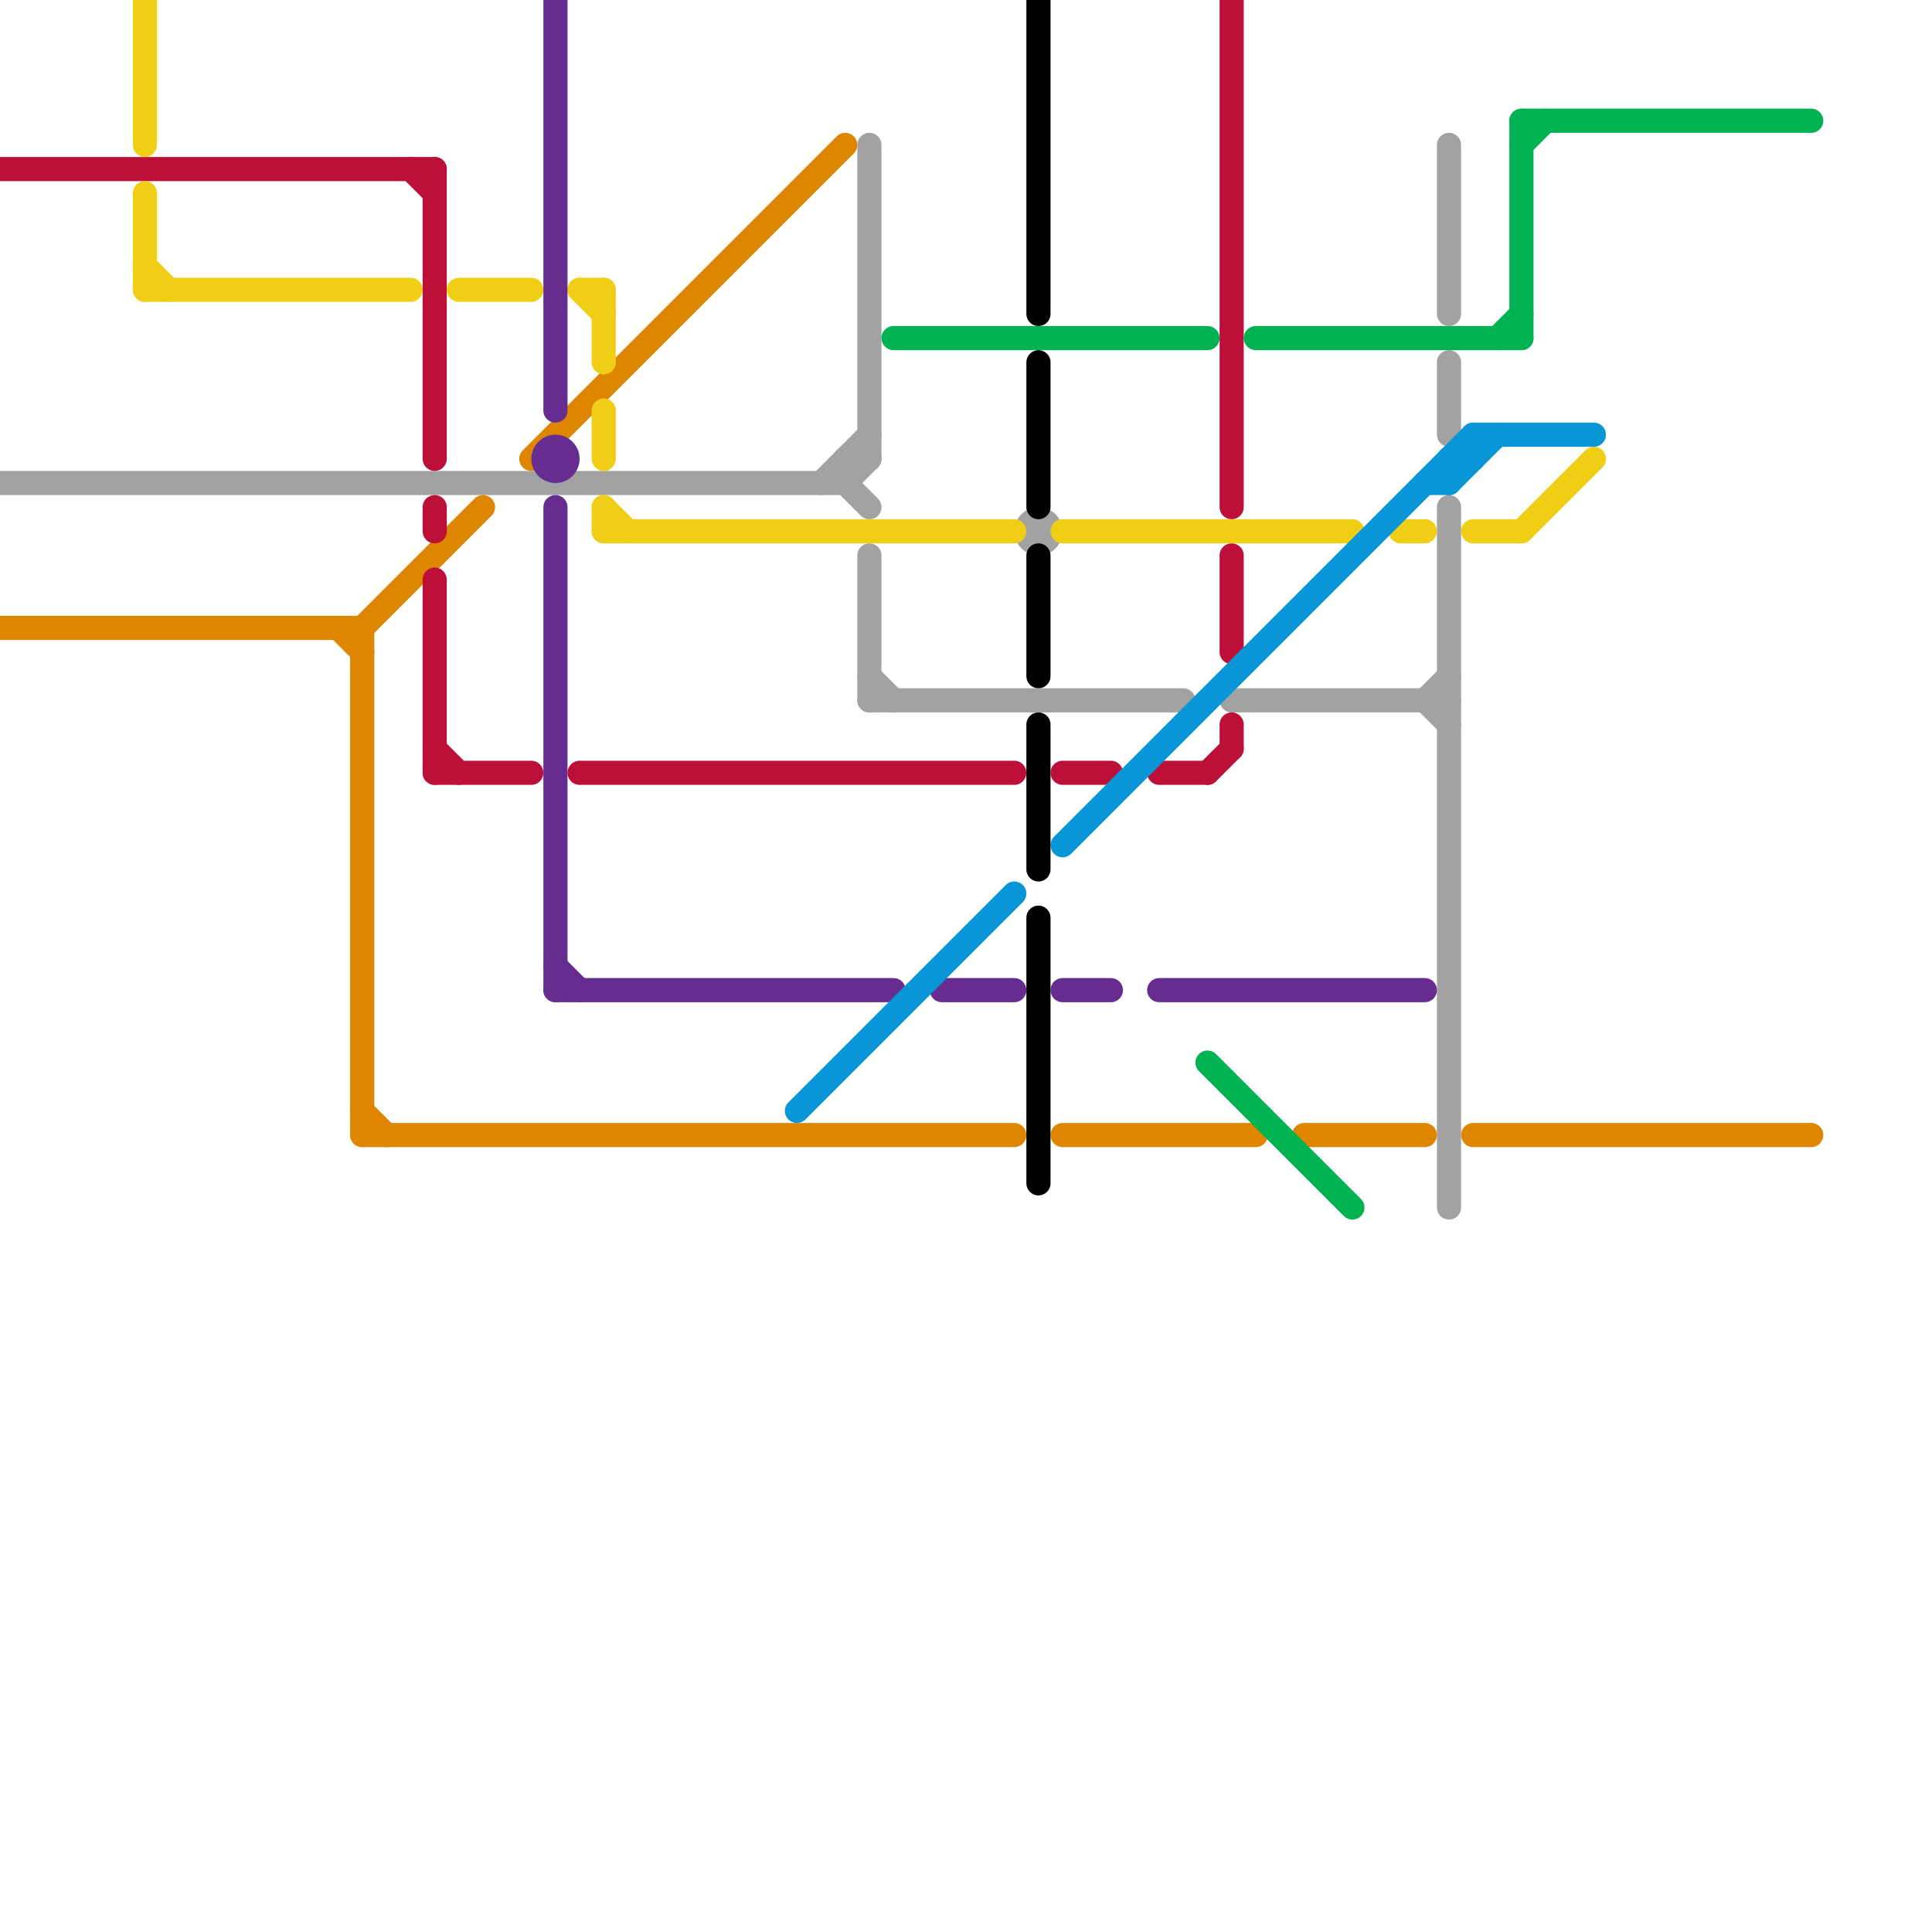 
<svg version="1.1" xmlns="http://www.w3.org/2000/svg" viewBox="0 0 80 80">
<style>text { font: 1px Helvetica; font-weight: 600; white-space: pre; dominant-baseline: central; } line { stroke-width: 1; fill: none; stroke-linecap: round; stroke-linejoin: round; } .c0 { stroke: #a2a2a2 } .c1 { stroke: #df8600 } .c2 { stroke: #bd1038 } .c3 { stroke: #f0ce15 } .c4 { stroke: #662c90 } .c5 { stroke: #0896d7 } .c6 { stroke: #00b251 } .c7 { stroke: #000000 }</style><defs><g id="wm-xf"><circle r="1.2" fill="#000"/><circle r="0.9" fill="#fff"/><circle r="0.6" fill="#000"/><circle r="0.3" fill="#fff"/></g><g id="wm"><circle r="0.6" fill="#000"/><circle r="0.3" fill="#fff"/></g></defs><line class="c0" x1="35" y1="19" x2="35" y2="20"/><line class="c0" x1="34" y1="20" x2="36" y2="18"/><line class="c0" x1="35" y1="19" x2="36" y2="19"/><line class="c0" x1="0" y1="20" x2="35" y2="20"/><line class="c0" x1="35" y1="20" x2="36" y2="19"/><line class="c0" x1="59" y1="29" x2="60" y2="30"/><line class="c0" x1="36" y1="23" x2="36" y2="29"/><line class="c0" x1="60" y1="21" x2="60" y2="50"/><line class="c0" x1="59" y1="29" x2="60" y2="28"/><line class="c0" x1="60" y1="15" x2="60" y2="18"/><line class="c0" x1="36" y1="28" x2="37" y2="29"/><line class="c0" x1="35" y1="20" x2="36" y2="21"/><line class="c0" x1="51" y1="29" x2="60" y2="29"/><line class="c0" x1="36" y1="29" x2="49" y2="29"/><line class="c0" x1="60" y1="6" x2="60" y2="13"/><line class="c0" x1="36" y1="6" x2="36" y2="19"/><circle cx="43" cy="22" r="1" fill="#a2a2a2" /><line class="c1" x1="44" y1="47" x2="52" y2="47"/><line class="c1" x1="22" y1="19" x2="35" y2="6"/><line class="c1" x1="61" y1="47" x2="75" y2="47"/><line class="c1" x1="15" y1="46" x2="16" y2="47"/><line class="c1" x1="0" y1="26" x2="15" y2="26"/><line class="c1" x1="15" y1="26" x2="15" y2="47"/><line class="c1" x1="15" y1="26" x2="20" y2="21"/><line class="c1" x1="14" y1="26" x2="15" y2="27"/><line class="c1" x1="15" y1="47" x2="42" y2="47"/><line class="c1" x1="54" y1="47" x2="59" y2="47"/><line class="c2" x1="18" y1="32" x2="22" y2="32"/><line class="c2" x1="50" y1="32" x2="51" y2="31"/><line class="c2" x1="0" y1="7" x2="18" y2="7"/><line class="c2" x1="18" y1="7" x2="18" y2="19"/><line class="c2" x1="51" y1="0" x2="51" y2="21"/><line class="c2" x1="48" y1="32" x2="50" y2="32"/><line class="c2" x1="24" y1="32" x2="42" y2="32"/><line class="c2" x1="51" y1="23" x2="51" y2="27"/><line class="c2" x1="51" y1="30" x2="51" y2="31"/><line class="c2" x1="18" y1="24" x2="18" y2="32"/><line class="c2" x1="18" y1="31" x2="19" y2="32"/><line class="c2" x1="18" y1="21" x2="18" y2="22"/><line class="c2" x1="44" y1="32" x2="46" y2="32"/><line class="c2" x1="17" y1="7" x2="18" y2="8"/><line class="c3" x1="44" y1="22" x2="56" y2="22"/><line class="c3" x1="61" y1="22" x2="63" y2="22"/><line class="c3" x1="25" y1="21" x2="26" y2="22"/><line class="c3" x1="6" y1="8" x2="6" y2="12"/><line class="c3" x1="6" y1="11" x2="7" y2="12"/><line class="c3" x1="6" y1="0" x2="6" y2="6"/><line class="c3" x1="25" y1="21" x2="25" y2="22"/><line class="c3" x1="24" y1="12" x2="25" y2="13"/><line class="c3" x1="25" y1="22" x2="42" y2="22"/><line class="c3" x1="6" y1="12" x2="17" y2="12"/><line class="c3" x1="19" y1="12" x2="22" y2="12"/><line class="c3" x1="25" y1="17" x2="25" y2="19"/><line class="c3" x1="63" y1="22" x2="66" y2="19"/><line class="c3" x1="58" y1="22" x2="59" y2="22"/><line class="c3" x1="25" y1="12" x2="25" y2="15"/><line class="c3" x1="24" y1="12" x2="25" y2="12"/><line class="c4" x1="44" y1="41" x2="46" y2="41"/><line class="c4" x1="48" y1="41" x2="59" y2="41"/><line class="c4" x1="23" y1="41" x2="37" y2="41"/><line class="c4" x1="39" y1="41" x2="42" y2="41"/><line class="c4" x1="23" y1="21" x2="23" y2="41"/><line class="c4" x1="23" y1="0" x2="23" y2="17"/><line class="c4" x1="23" y1="40" x2="24" y2="41"/><circle cx="23" cy="19" r="1" fill="#662c90" /><line class="c5" x1="61" y1="18" x2="66" y2="18"/><line class="c5" x1="60" y1="20" x2="62" y2="18"/><line class="c5" x1="60" y1="19" x2="61" y2="19"/><line class="c5" x1="44" y1="35" x2="61" y2="18"/><line class="c5" x1="33" y1="46" x2="42" y2="37"/><line class="c5" x1="59" y1="20" x2="60" y2="20"/><line class="c5" x1="60" y1="19" x2="60" y2="20"/><line class="c5" x1="61" y1="18" x2="61" y2="19"/><line class="c6" x1="63" y1="6" x2="64" y2="5"/><line class="c6" x1="62" y1="14" x2="63" y2="13"/><line class="c6" x1="50" y1="44" x2="56" y2="50"/><line class="c6" x1="52" y1="14" x2="63" y2="14"/><line class="c6" x1="63" y1="5" x2="75" y2="5"/><line class="c6" x1="63" y1="5" x2="63" y2="14"/><line class="c6" x1="37" y1="14" x2="50" y2="14"/><line class="c7" x1="43" y1="0" x2="43" y2="13"/><line class="c7" x1="43" y1="23" x2="43" y2="28"/><line class="c7" x1="43" y1="38" x2="43" y2="49"/><line class="c7" x1="43" y1="15" x2="43" y2="21"/><line class="c7" x1="43" y1="30" x2="43" y2="36"/>
</svg>
